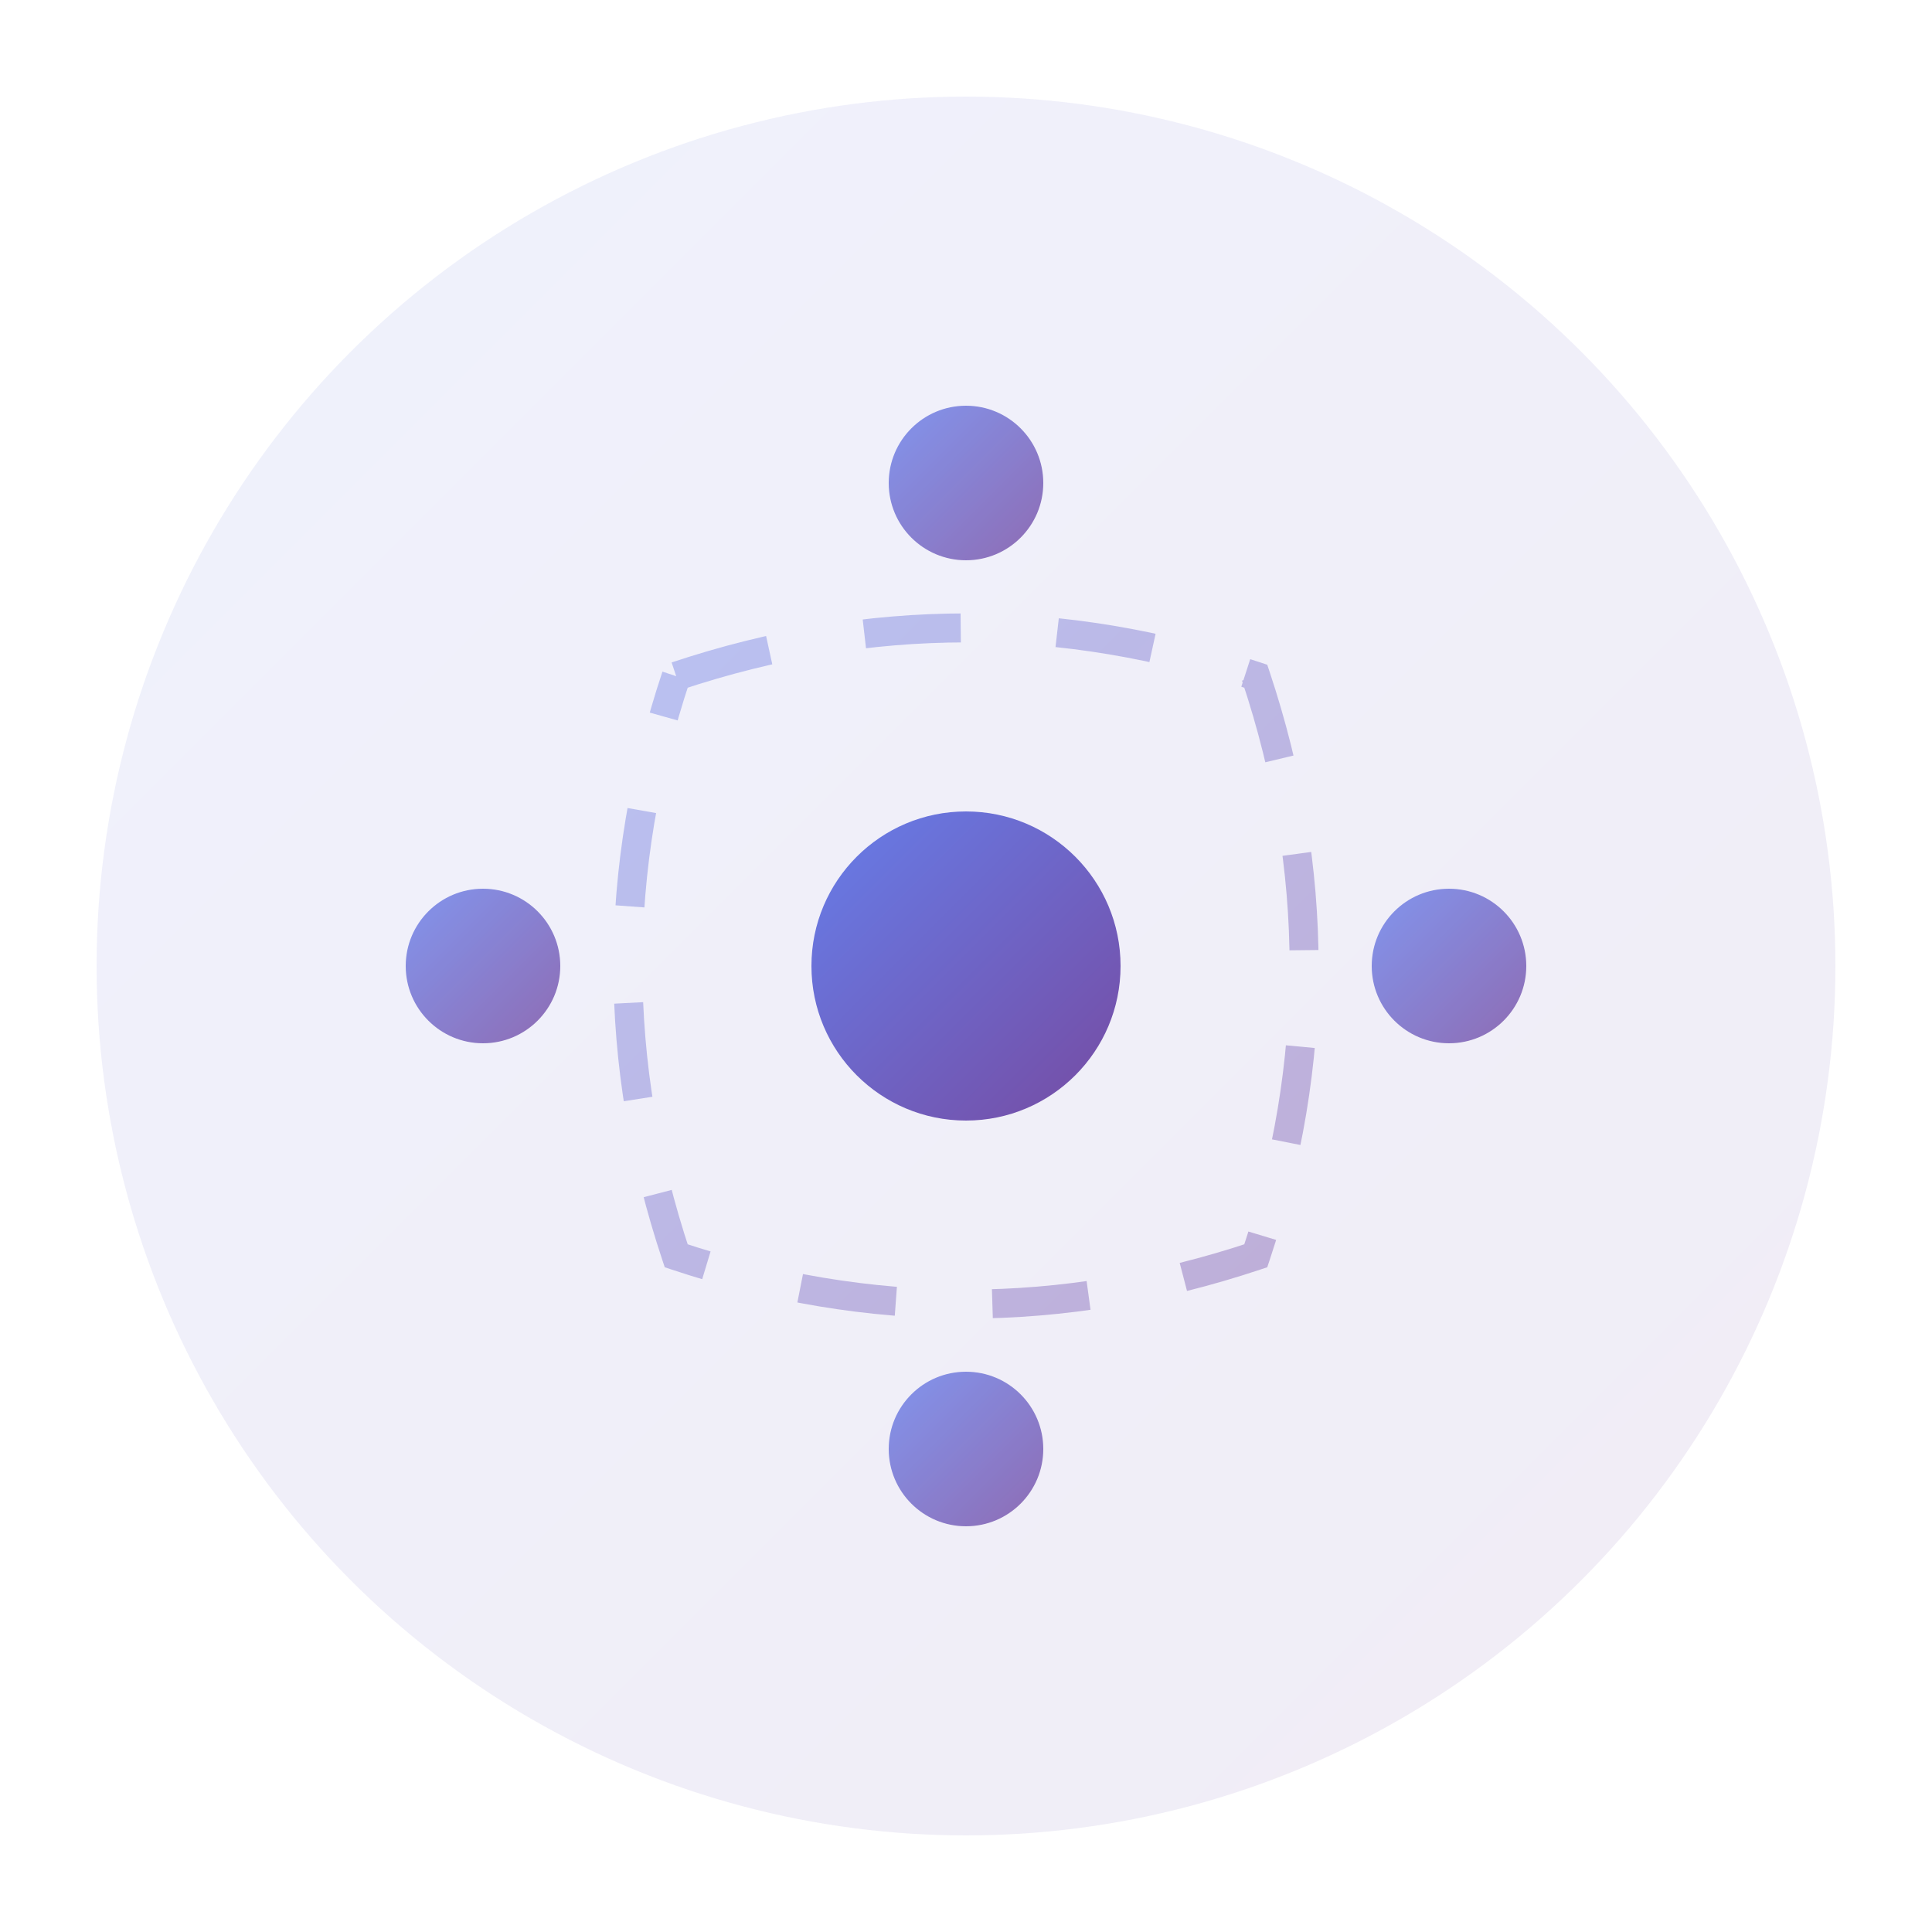 <svg xmlns="http://www.w3.org/2000/svg" viewBox="0 0 100 100" width="100" height="100">
  <defs>
    <linearGradient id="logoGradient" x1="0%" y1="0%" x2="100%" y2="100%">
      <stop offset="0%" style="stop-color:#667eea;stop-opacity:1" />
      <stop offset="100%" style="stop-color:#764ba2;stop-opacity:1" />
    </linearGradient>
  </defs>
  
  <!-- Background Circle -->
  <circle cx="50" cy="50" r="45" fill="url(#logoGradient)" opacity="0.1"/>
  
  <!-- Main Logo Shape - AI/Tech inspired -->
  <g fill="url(#logoGradient)">
    <!-- Central Core -->
    <circle cx="50" cy="50" r="8" />
    
    <!-- Orbiting Nodes -->
    <circle cx="50" cy="25" r="4" opacity="0.8">
      <animateTransform attributeName="transform" type="rotate" values="0 50 50; 360 50 50" dur="20s" repeatCount="indefinite"/>
    </circle>
    <circle cx="75" cy="50" r="4" opacity="0.8">
      <animateTransform attributeName="transform" type="rotate" values="120 50 50; 480 50 50" dur="20s" repeatCount="indefinite"/>
    </circle>
    <circle cx="50" cy="75" r="4" opacity="0.8">
      <animateTransform attributeName="transform" type="rotate" values="240 50 50; 600 50 50" dur="20s" repeatCount="indefinite"/>
    </circle>
    <circle cx="25" cy="50" r="4" opacity="0.8">
      <animateTransform attributeName="transform" type="rotate" values="180 50 50; 540 50 50" dur="20s" repeatCount="indefinite"/>
    </circle>
    
    <!-- Connecting Lines -->
    <line x1="50" y1="42" x2="50" y2="33" stroke="url(#logoGradient)" stroke-width="2" opacity="0.6">
      <animateTransform attributeName="transform" type="rotate" values="0 50 50; 360 50 50" dur="20s" repeatCount="indefinite"/>
    </line>
    <line x1="58" y1="50" x2="67" y2="50" stroke="url(#logoGradient)" stroke-width="2" opacity="0.6">
      <animateTransform attributeName="transform" type="rotate" values="120 50 50; 480 50 50" dur="20s" repeatCount="indefinite"/>
    </line>
    <line x1="50" y1="58" x2="50" y2="67" stroke="url(#logoGradient)" stroke-width="2" opacity="0.6">
      <animateTransform attributeName="transform" type="rotate" values="240 50 50; 600 50 50" dur="20s" repeatCount="indefinite"/>
    </line>
    <line x1="42" y1="50" x2="33" y2="50" stroke="url(#logoGradient)" stroke-width="2" opacity="0.6">
      <animateTransform attributeName="transform" type="rotate" values="180 50 50; 540 50 50" dur="20s" repeatCount="indefinite"/>
    </line>
  </g>
  
  <!-- AI Brain Pattern -->
  <path d="M35 35 Q50 30 65 35 Q70 50 65 65 Q50 70 35 65 Q30 50 35 35" 
        fill="none" 
        stroke="url(#logoGradient)" 
        stroke-width="1.5" 
        opacity="0.4"
        stroke-dasharray="5,5">
    <animate attributeName="stroke-dashoffset" values="0;10" dur="3s" repeatCount="indefinite"/>
  </path>
</svg> 